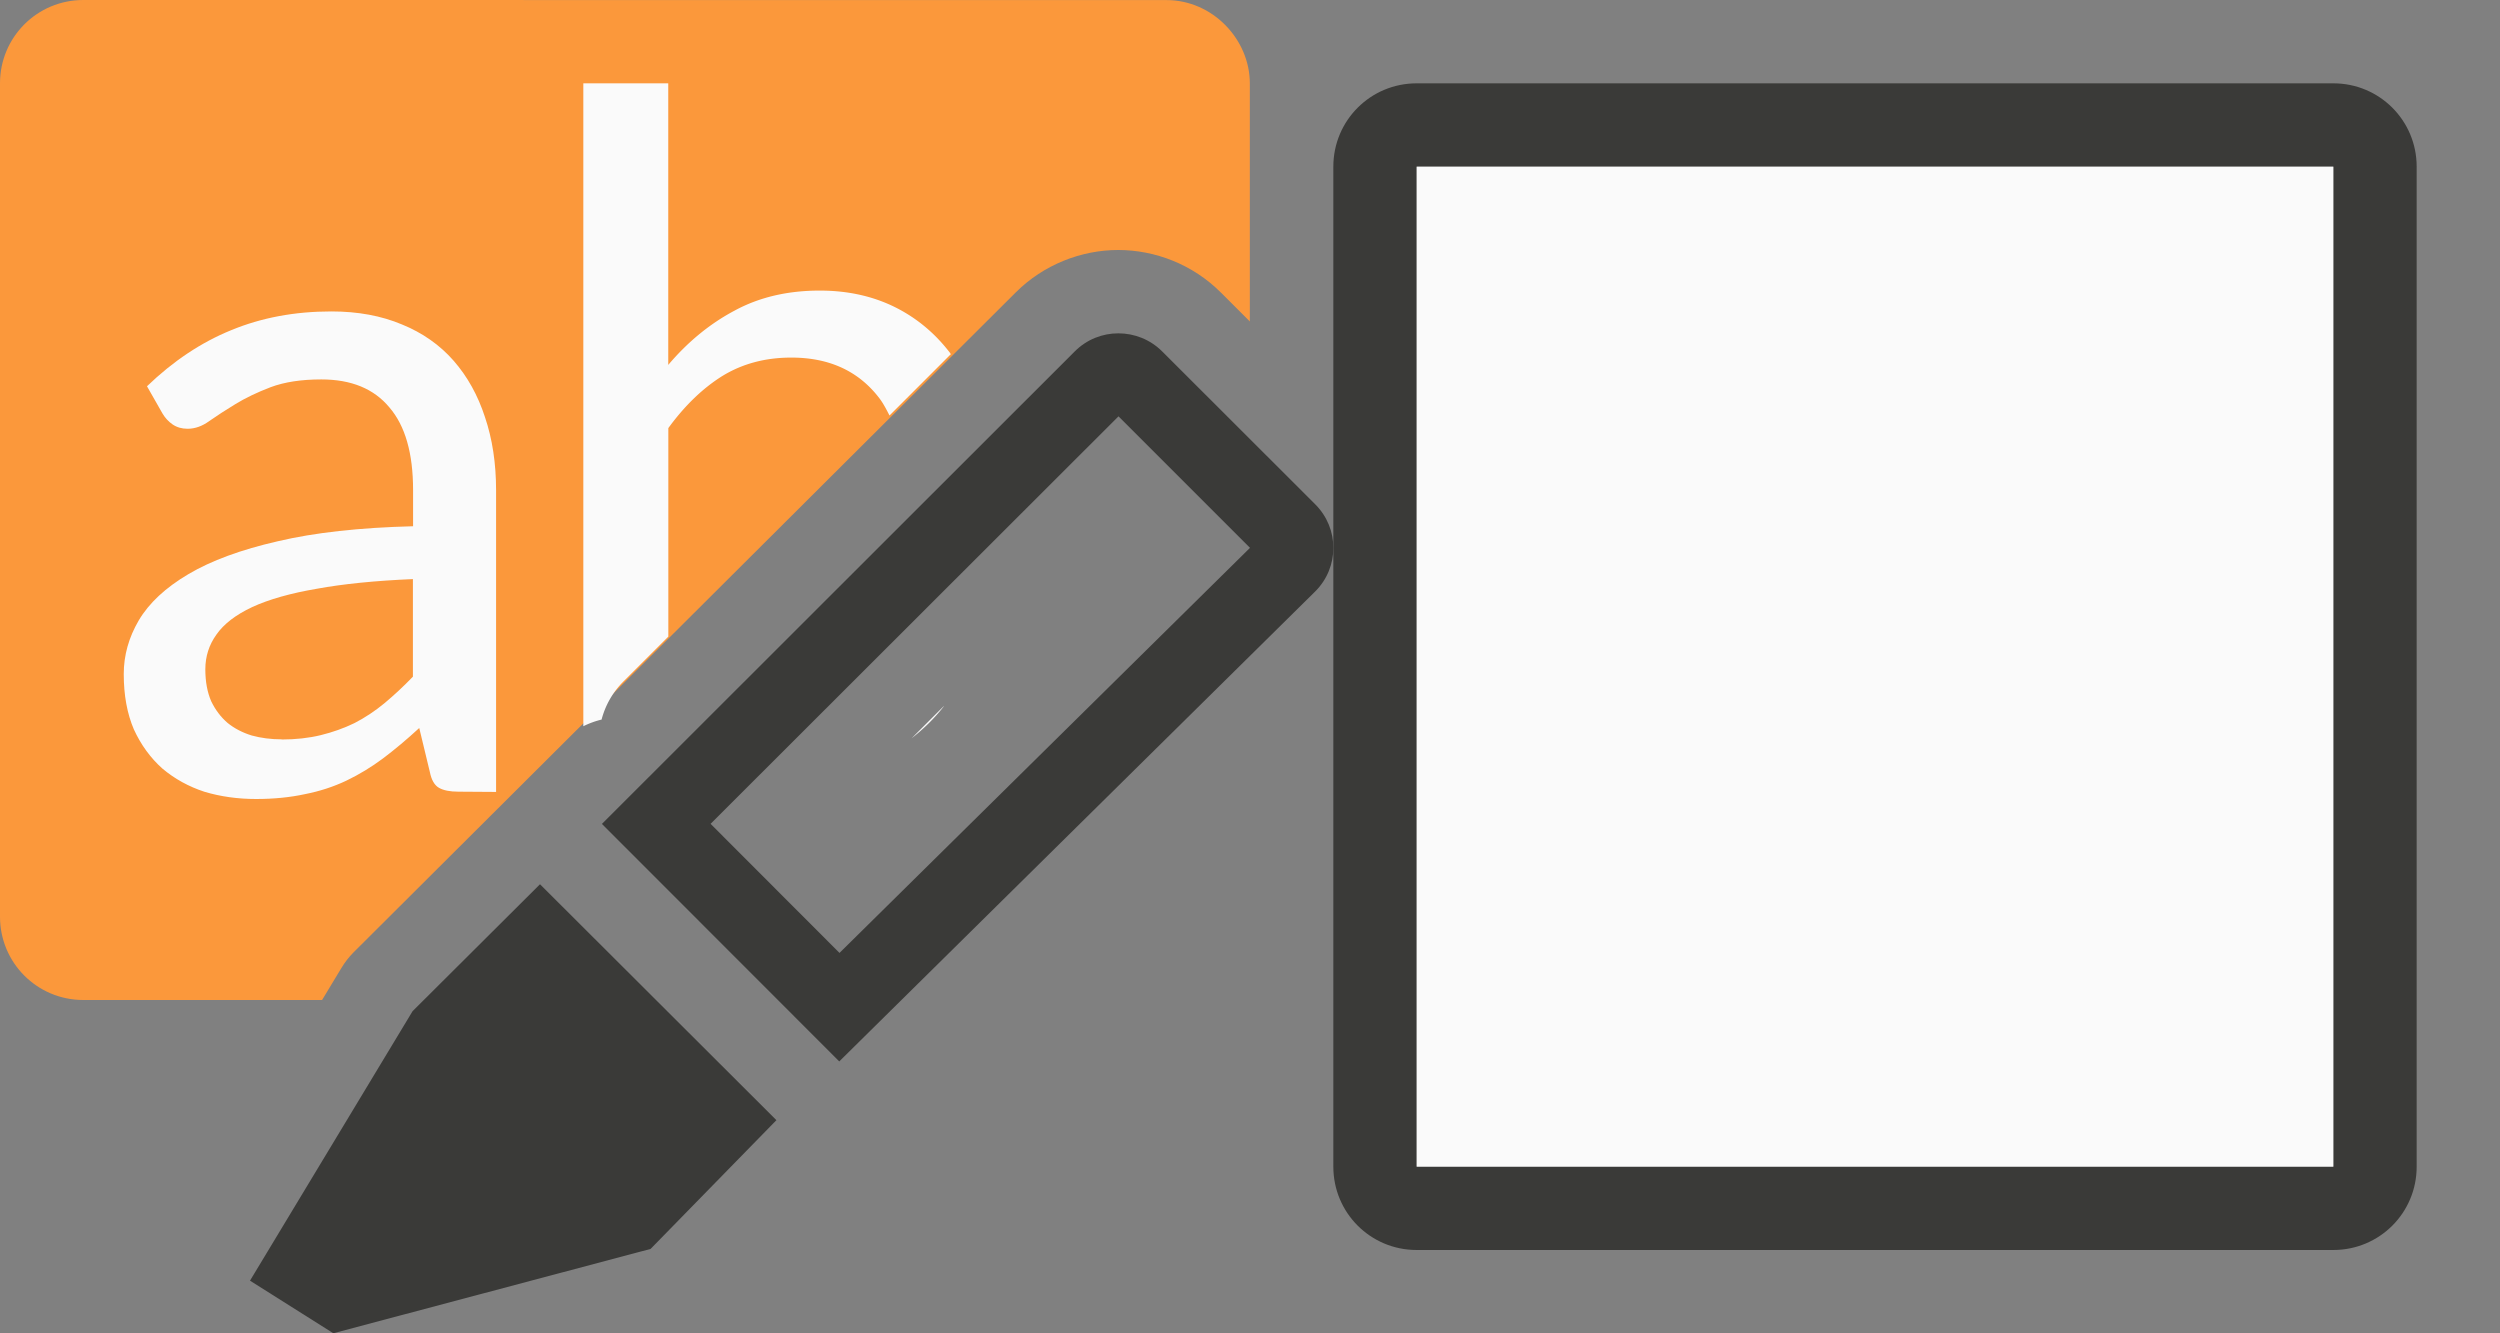<svg height="16" viewBox="0 0 30 16" width="30" xmlns="http://www.w3.org/2000/svg">

<rect x="0" y="0" width="30" height="16" fill="#808080" stroke="none"/>

/&amp;amp;amp;gt;<g fill="#3a3a38"><path d="m17 1c-.554 0-1 .446-1 1v12c0 .554.446 1 1 1h11c.554 0 1-.446 1-1v-12c0-.554-.446-1-1-1zm0 1h11v12h-11z"/><path d="m18 3h9v10h-9z"/><g transform="translate(0 2)"><path d="m6.48 8.611-1.529 1.523-1.951 3.234 1 .631 3.807-1.012 1.51-1.545z"/><path d="m13.42 2c-.19 0-.378.072-.523.217l-5.674 5.67 2.848 2.85 5.711-5.639c.291-.29.291-.757 0-1.047l-1.836-1.834c-.145-.145-.336-.217-.525-.217zm.002.996 1.578 1.578-4.926 4.861-1.547-1.549z"/></g></g><path d="m17 2h11v12h-11z" fill="#fafafa"/><path d="m1 0c-.554 0-1 .446-1 1v10c0 .554.446 1 1 1h2.865l.23-.381c.042-.07.091-.134.148-.191l7.945-7.918c.335-.335.789-.51 1.23-.51.442 0 .894.172 1.232.51l.348.348v-2.857c0-.528-.446-1-1-1z" fill="#fb983b"/><g fill="#fafafa" stroke-width=".297"><path d="m5.5 9.5q-.151 0-.232-.046-.081-.046-.11-.191l-.127-.527q-.22.203-.435.365-.209.156-.44.267-.232.11-.498.162-.267.058-.585.058-.33 0-.62-.087-.284-.093-.504-.278-.214-.191-.342-.469-.122-.284-.122-.666 0-.336.18-.643.185-.313.597-.556.411-.243 1.072-.394.661-.156 1.623-.18v-.435q0-.661-.284-.991-.278-.336-.817-.336-.359 0-.608.093-.243.093-.423.203-.18.11-.313.203-.127.093-.261.093-.104 0-.18-.052-.075-.052-.122-.133l-.185-.325q.469-.452 1.008-.672.545-.226 1.205-.226.475 0 .846.156.371.151.62.435.249.284.377.678.133.394.133.875v3.622zm-2.121-.626q.255 0 .469-.052.214-.052.406-.145.191-.099.359-.238.174-.145.342-.319v-1.171q-.678.029-1.153.116-.475.081-.776.22-.296.139-.429.33-.133.185-.133.417 0 .22.07.382.075.156.197.261.122.099.29.151.168.046.359.046z"/><path d="m7 1v7.715a1.003 1.003 0 0 1 .219-.08 1.003 1.003 0 0 1 .262-.457l.539-.539v-2.502c.197-.27.413-.478.648-.625.24-.147.515-.221.828-.221.456 0 .807.162 1.055.486.047.061.085.135.123.209l.736-.736c-.005-.007-.009-.015-.014-.021-.185-.24-.409-.423-.672-.551-.263-.127-.558-.191-.887-.191-.386 0-.728.08-1.025.242-.297.158-.561.376-.793.65v-3.379zm4.328 7.471-.389.389c.14-.11.269-.234.383-.379.002-.003.004-.007.006-.01z"/></g></svg>